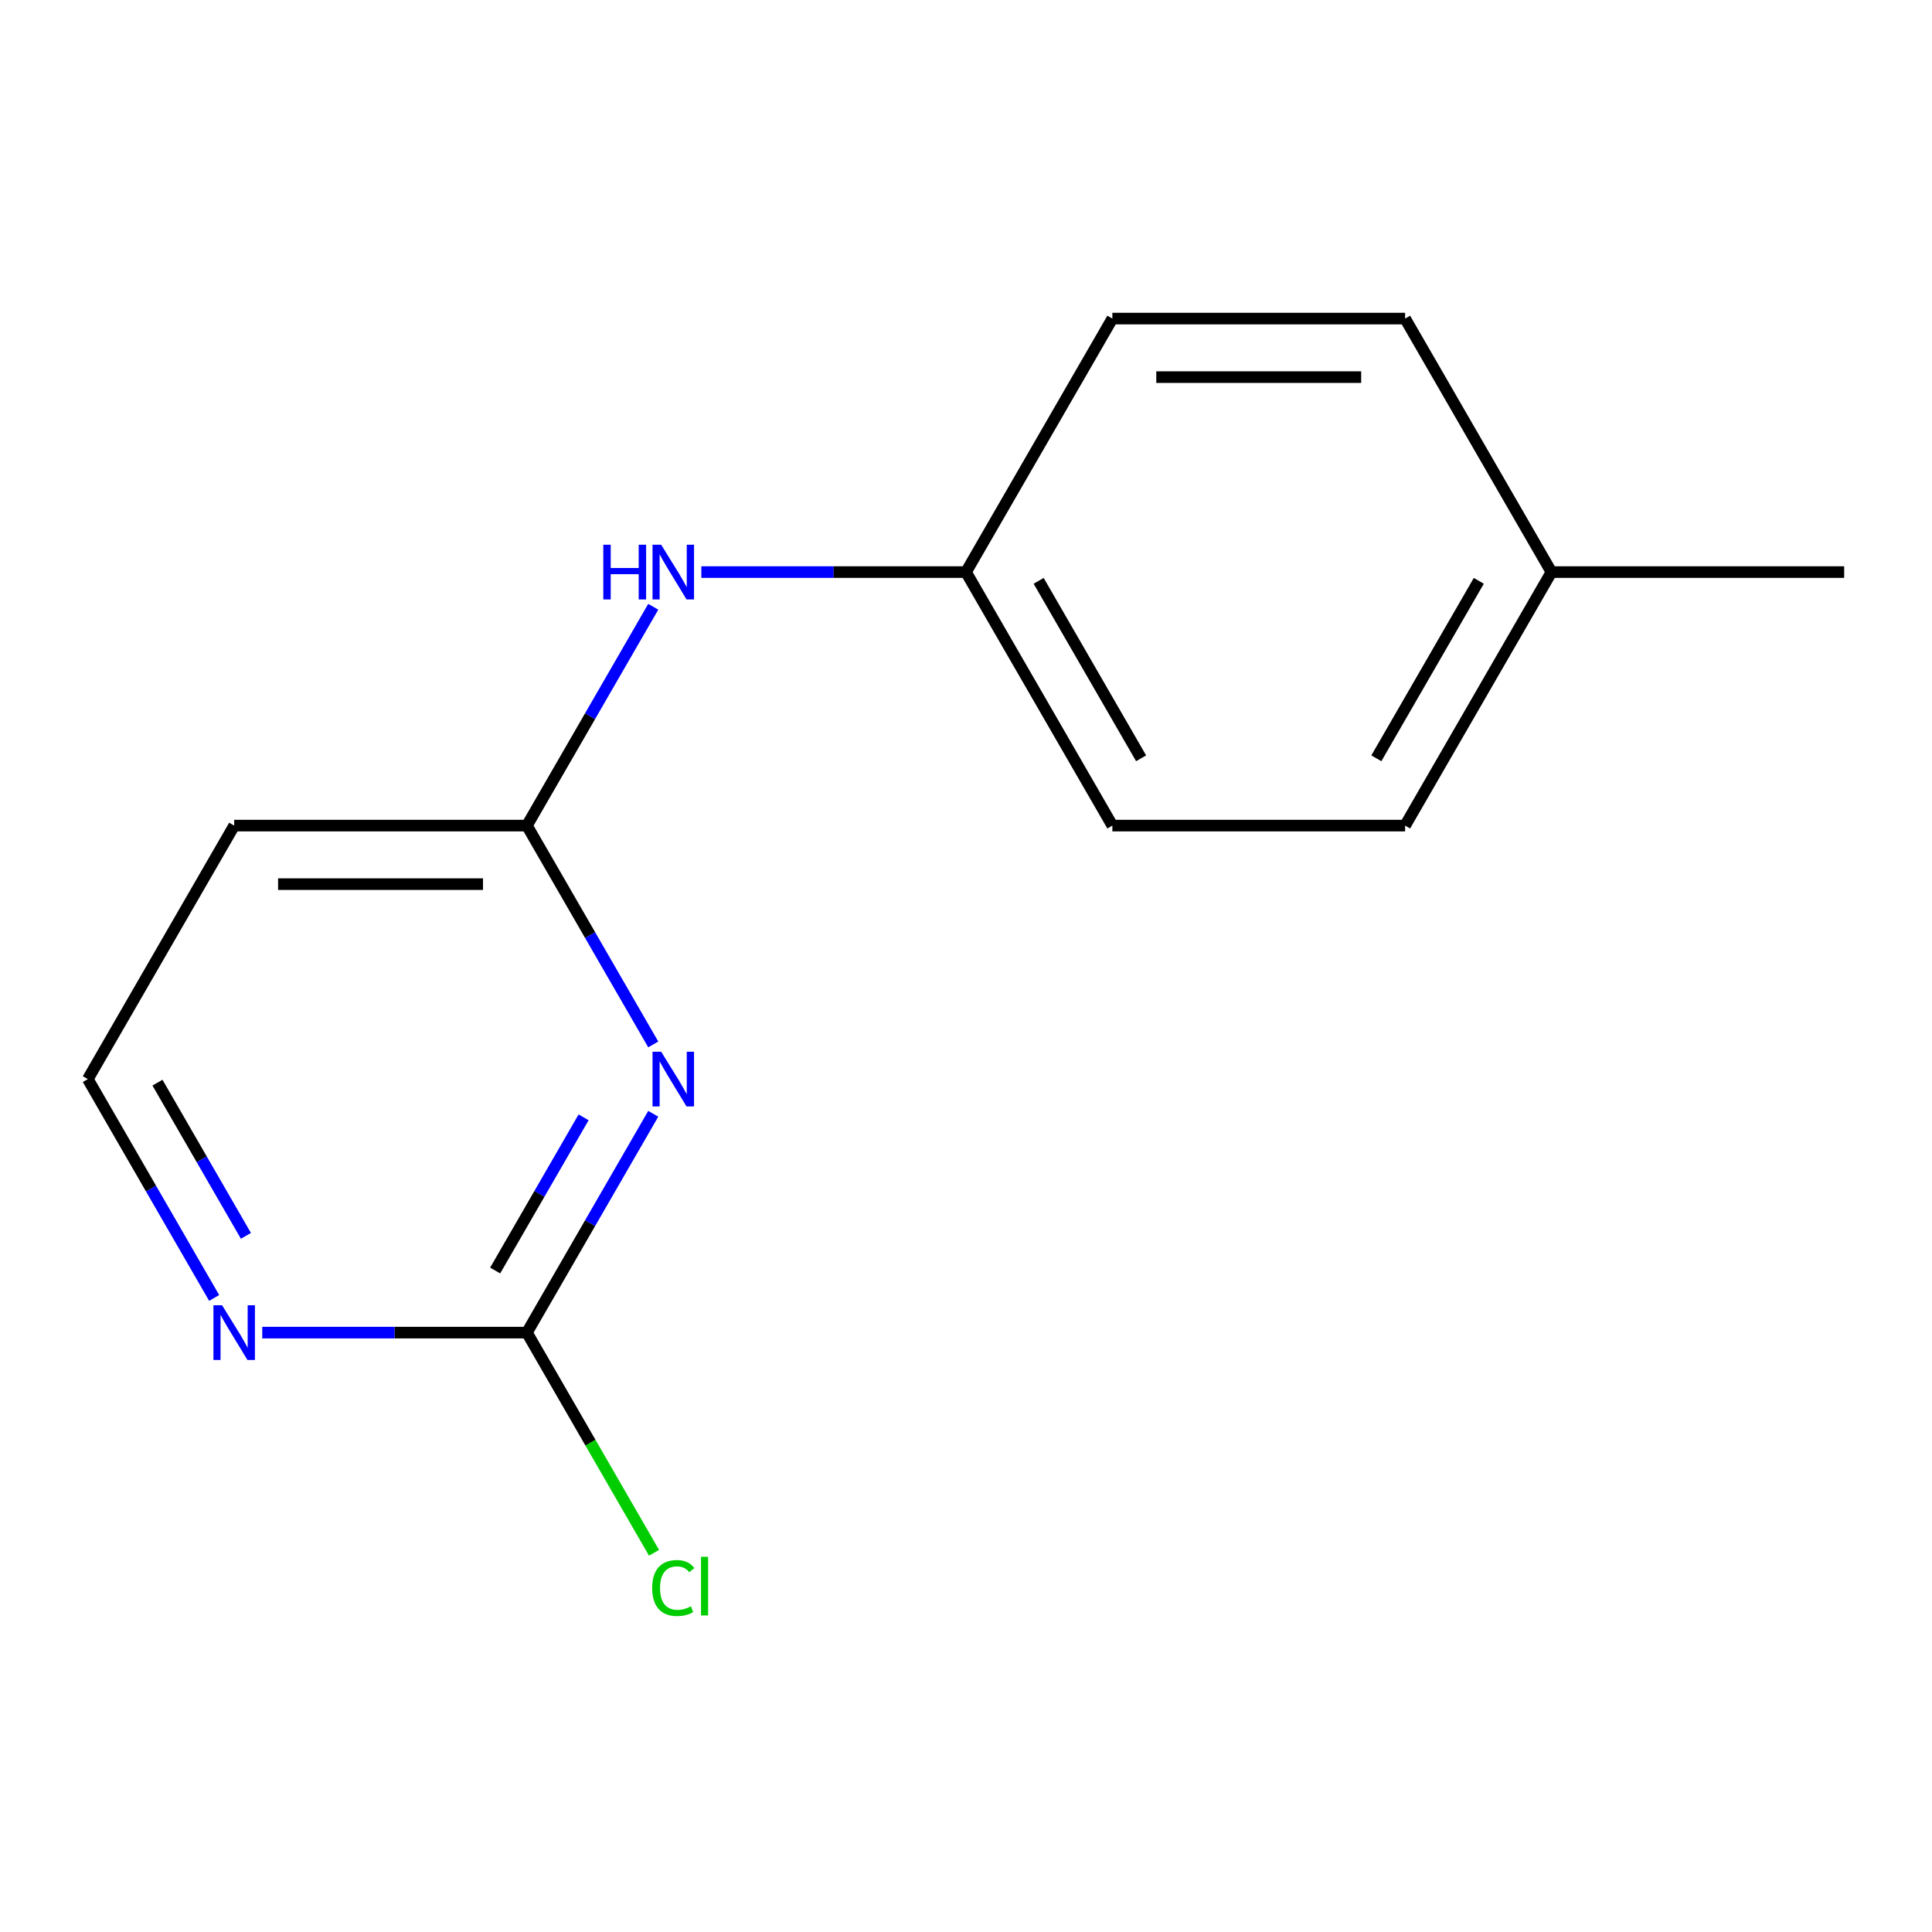 <?xml version='1.0' encoding='iso-8859-1'?>
<svg version='1.1' baseProfile='full'
              xmlns='http://www.w3.org/2000/svg'
                      xmlns:rdkit='http://www.rdkit.org/xml'
                      xmlns:xlink='http://www.w3.org/1999/xlink'
                  xml:space='preserve'
width='1000px' height='1000px' viewBox='0 0 1000 1000'>
<!-- END OF HEADER -->
<rect style='opacity:1.0;fill:#FFFFFF;stroke:none' width='1000' height='1000' x='0' y='0'> </rect>
<path class='bond-0' d='M 338.123,576.492 L 305.425,633.126' style='fill:none;fill-rule:evenodd;stroke:#0000FF;stroke-width:6px;stroke-linecap:butt;stroke-linejoin:miter;stroke-opacity:1' />
<path class='bond-0' d='M 305.425,633.126 L 272.727,689.76' style='fill:none;fill-rule:evenodd;stroke:#000000;stroke-width:6px;stroke-linecap:butt;stroke-linejoin:miter;stroke-opacity:1' />
<path class='bond-0' d='M 302.07,578.331 L 279.182,617.975' style='fill:none;fill-rule:evenodd;stroke:#0000FF;stroke-width:6px;stroke-linecap:butt;stroke-linejoin:miter;stroke-opacity:1' />
<path class='bond-0' d='M 279.182,617.975 L 256.293,657.619' style='fill:none;fill-rule:evenodd;stroke:#000000;stroke-width:6px;stroke-linecap:butt;stroke-linejoin:miter;stroke-opacity:1' />
<path class='bond-1' d='M 338.123,540.596 L 305.425,483.962' style='fill:none;fill-rule:evenodd;stroke:#0000FF;stroke-width:6px;stroke-linecap:butt;stroke-linejoin:miter;stroke-opacity:1' />
<path class='bond-1' d='M 305.425,483.962 L 272.727,427.328' style='fill:none;fill-rule:evenodd;stroke:#000000;stroke-width:6px;stroke-linecap:butt;stroke-linejoin:miter;stroke-opacity:1' />
<path class='bond-2' d='M 272.727,689.76 L 204.234,689.76' style='fill:none;fill-rule:evenodd;stroke:#000000;stroke-width:6px;stroke-linecap:butt;stroke-linejoin:miter;stroke-opacity:1' />
<path class='bond-2' d='M 204.234,689.76 L 135.74,689.76' style='fill:none;fill-rule:evenodd;stroke:#0000FF;stroke-width:6px;stroke-linecap:butt;stroke-linejoin:miter;stroke-opacity:1' />
<path class='bond-5' d='M 272.727,689.76 L 305.627,746.744' style='fill:none;fill-rule:evenodd;stroke:#000000;stroke-width:6px;stroke-linecap:butt;stroke-linejoin:miter;stroke-opacity:1' />
<path class='bond-5' d='M 305.627,746.744 L 338.527,803.728' style='fill:none;fill-rule:evenodd;stroke:#00CC00;stroke-width:6px;stroke-linecap:butt;stroke-linejoin:miter;stroke-opacity:1' />
<path class='bond-3' d='M 272.727,427.328 L 305.425,370.694' style='fill:none;fill-rule:evenodd;stroke:#000000;stroke-width:6px;stroke-linecap:butt;stroke-linejoin:miter;stroke-opacity:1' />
<path class='bond-3' d='M 305.425,370.694 L 338.123,314.06' style='fill:none;fill-rule:evenodd;stroke:#0000FF;stroke-width:6px;stroke-linecap:butt;stroke-linejoin:miter;stroke-opacity:1' />
<path class='bond-4' d='M 272.727,427.328 L 121.212,427.328' style='fill:none;fill-rule:evenodd;stroke:#000000;stroke-width:6px;stroke-linecap:butt;stroke-linejoin:miter;stroke-opacity:1' />
<path class='bond-4' d='M 250,457.631 L 143.939,457.631' style='fill:none;fill-rule:evenodd;stroke:#000000;stroke-width:6px;stroke-linecap:butt;stroke-linejoin:miter;stroke-opacity:1' />
<path class='bond-14' d='M 110.85,671.812 L 78.152,615.178' style='fill:none;fill-rule:evenodd;stroke:#0000FF;stroke-width:6px;stroke-linecap:butt;stroke-linejoin:miter;stroke-opacity:1' />
<path class='bond-14' d='M 78.152,615.178 L 45.455,558.544' style='fill:none;fill-rule:evenodd;stroke:#000000;stroke-width:6px;stroke-linecap:butt;stroke-linejoin:miter;stroke-opacity:1' />
<path class='bond-14' d='M 127.284,639.671 L 104.395,600.027' style='fill:none;fill-rule:evenodd;stroke:#0000FF;stroke-width:6px;stroke-linecap:butt;stroke-linejoin:miter;stroke-opacity:1' />
<path class='bond-14' d='M 104.395,600.027 L 81.507,560.383' style='fill:none;fill-rule:evenodd;stroke:#000000;stroke-width:6px;stroke-linecap:butt;stroke-linejoin:miter;stroke-opacity:1' />
<path class='bond-6' d='M 363.013,296.112 L 431.506,296.112' style='fill:none;fill-rule:evenodd;stroke:#0000FF;stroke-width:6px;stroke-linecap:butt;stroke-linejoin:miter;stroke-opacity:1' />
<path class='bond-6' d='M 431.506,296.112 L 500,296.112' style='fill:none;fill-rule:evenodd;stroke:#000000;stroke-width:6px;stroke-linecap:butt;stroke-linejoin:miter;stroke-opacity:1' />
<path class='bond-7' d='M 121.212,427.328 L 45.455,558.544' style='fill:none;fill-rule:evenodd;stroke:#000000;stroke-width:6px;stroke-linecap:butt;stroke-linejoin:miter;stroke-opacity:1' />
<path class='bond-9' d='M 500,296.112 L 575.758,164.896' style='fill:none;fill-rule:evenodd;stroke:#000000;stroke-width:6px;stroke-linecap:butt;stroke-linejoin:miter;stroke-opacity:1' />
<path class='bond-10' d='M 500,296.112 L 575.758,427.328' style='fill:none;fill-rule:evenodd;stroke:#000000;stroke-width:6px;stroke-linecap:butt;stroke-linejoin:miter;stroke-opacity:1' />
<path class='bond-10' d='M 537.607,300.643 L 590.637,392.494' style='fill:none;fill-rule:evenodd;stroke:#000000;stroke-width:6px;stroke-linecap:butt;stroke-linejoin:miter;stroke-opacity:1' />
<path class='bond-8' d='M 803.03,296.112 L 727.273,427.328' style='fill:none;fill-rule:evenodd;stroke:#000000;stroke-width:6px;stroke-linecap:butt;stroke-linejoin:miter;stroke-opacity:1' />
<path class='bond-8' d='M 765.423,300.643 L 712.393,392.494' style='fill:none;fill-rule:evenodd;stroke:#000000;stroke-width:6px;stroke-linecap:butt;stroke-linejoin:miter;stroke-opacity:1' />
<path class='bond-13' d='M 803.03,296.112 L 954.545,296.112' style='fill:none;fill-rule:evenodd;stroke:#000000;stroke-width:6px;stroke-linecap:butt;stroke-linejoin:miter;stroke-opacity:1' />
<path class='bond-15' d='M 803.03,296.112 L 727.273,164.896' style='fill:none;fill-rule:evenodd;stroke:#000000;stroke-width:6px;stroke-linecap:butt;stroke-linejoin:miter;stroke-opacity:1' />
<path class='bond-12' d='M 575.758,164.896 L 727.273,164.896' style='fill:none;fill-rule:evenodd;stroke:#000000;stroke-width:6px;stroke-linecap:butt;stroke-linejoin:miter;stroke-opacity:1' />
<path class='bond-12' d='M 598.485,195.199 L 704.545,195.199' style='fill:none;fill-rule:evenodd;stroke:#000000;stroke-width:6px;stroke-linecap:butt;stroke-linejoin:miter;stroke-opacity:1' />
<path class='bond-11' d='M 575.758,427.328 L 727.273,427.328' style='fill:none;fill-rule:evenodd;stroke:#000000;stroke-width:6px;stroke-linecap:butt;stroke-linejoin:miter;stroke-opacity:1' />
<path  class='atom-0' d='M 342.225 544.384
L 351.505 559.384
Q 352.425 560.864, 353.905 563.544
Q 355.385 566.224, 355.465 566.384
L 355.465 544.384
L 359.225 544.384
L 359.225 572.704
L 355.345 572.704
L 345.385 556.304
Q 344.225 554.384, 342.985 552.184
Q 341.785 549.984, 341.425 549.304
L 341.425 572.704
L 337.745 572.704
L 337.745 544.384
L 342.225 544.384
' fill='#0000FF'/>
<path  class='atom-3' d='M 114.952 675.6
L 124.232 690.6
Q 125.152 692.08, 126.632 694.76
Q 128.112 697.44, 128.192 697.6
L 128.192 675.6
L 131.952 675.6
L 131.952 703.92
L 128.072 703.92
L 118.112 687.52
Q 116.952 685.6, 115.712 683.4
Q 114.512 681.2, 114.152 680.52
L 114.152 703.92
L 110.472 703.92
L 110.472 675.6
L 114.952 675.6
' fill='#0000FF'/>
<path  class='atom-4' d='M 312.265 281.952
L 316.105 281.952
L 316.105 293.992
L 330.585 293.992
L 330.585 281.952
L 334.425 281.952
L 334.425 310.272
L 330.585 310.272
L 330.585 297.192
L 316.105 297.192
L 316.105 310.272
L 312.265 310.272
L 312.265 281.952
' fill='#0000FF'/>
<path  class='atom-4' d='M 342.225 281.952
L 351.505 296.952
Q 352.425 298.432, 353.905 301.112
Q 355.385 303.792, 355.465 303.952
L 355.465 281.952
L 359.225 281.952
L 359.225 310.272
L 355.345 310.272
L 345.385 293.872
Q 344.225 291.952, 342.985 289.752
Q 341.785 287.552, 341.425 286.872
L 341.425 310.272
L 337.745 310.272
L 337.745 281.952
L 342.225 281.952
' fill='#0000FF'/>
<path  class='atom-6' d='M 337.565 821.956
Q 337.565 814.916, 340.845 811.236
Q 344.165 807.516, 350.445 807.516
Q 356.285 807.516, 359.405 811.636
L 356.765 813.796
Q 354.485 810.796, 350.445 810.796
Q 346.165 810.796, 343.885 813.676
Q 341.645 816.516, 341.645 821.956
Q 341.645 827.556, 343.965 830.436
Q 346.325 833.316, 350.885 833.316
Q 354.005 833.316, 357.645 831.436
L 358.765 834.436
Q 357.285 835.396, 355.045 835.956
Q 352.805 836.516, 350.325 836.516
Q 344.165 836.516, 340.845 832.756
Q 337.565 828.996, 337.565 821.956
' fill='#00CC00'/>
<path  class='atom-6' d='M 362.845 805.796
L 366.525 805.796
L 366.525 836.156
L 362.845 836.156
L 362.845 805.796
' fill='#00CC00'/>
</svg>
